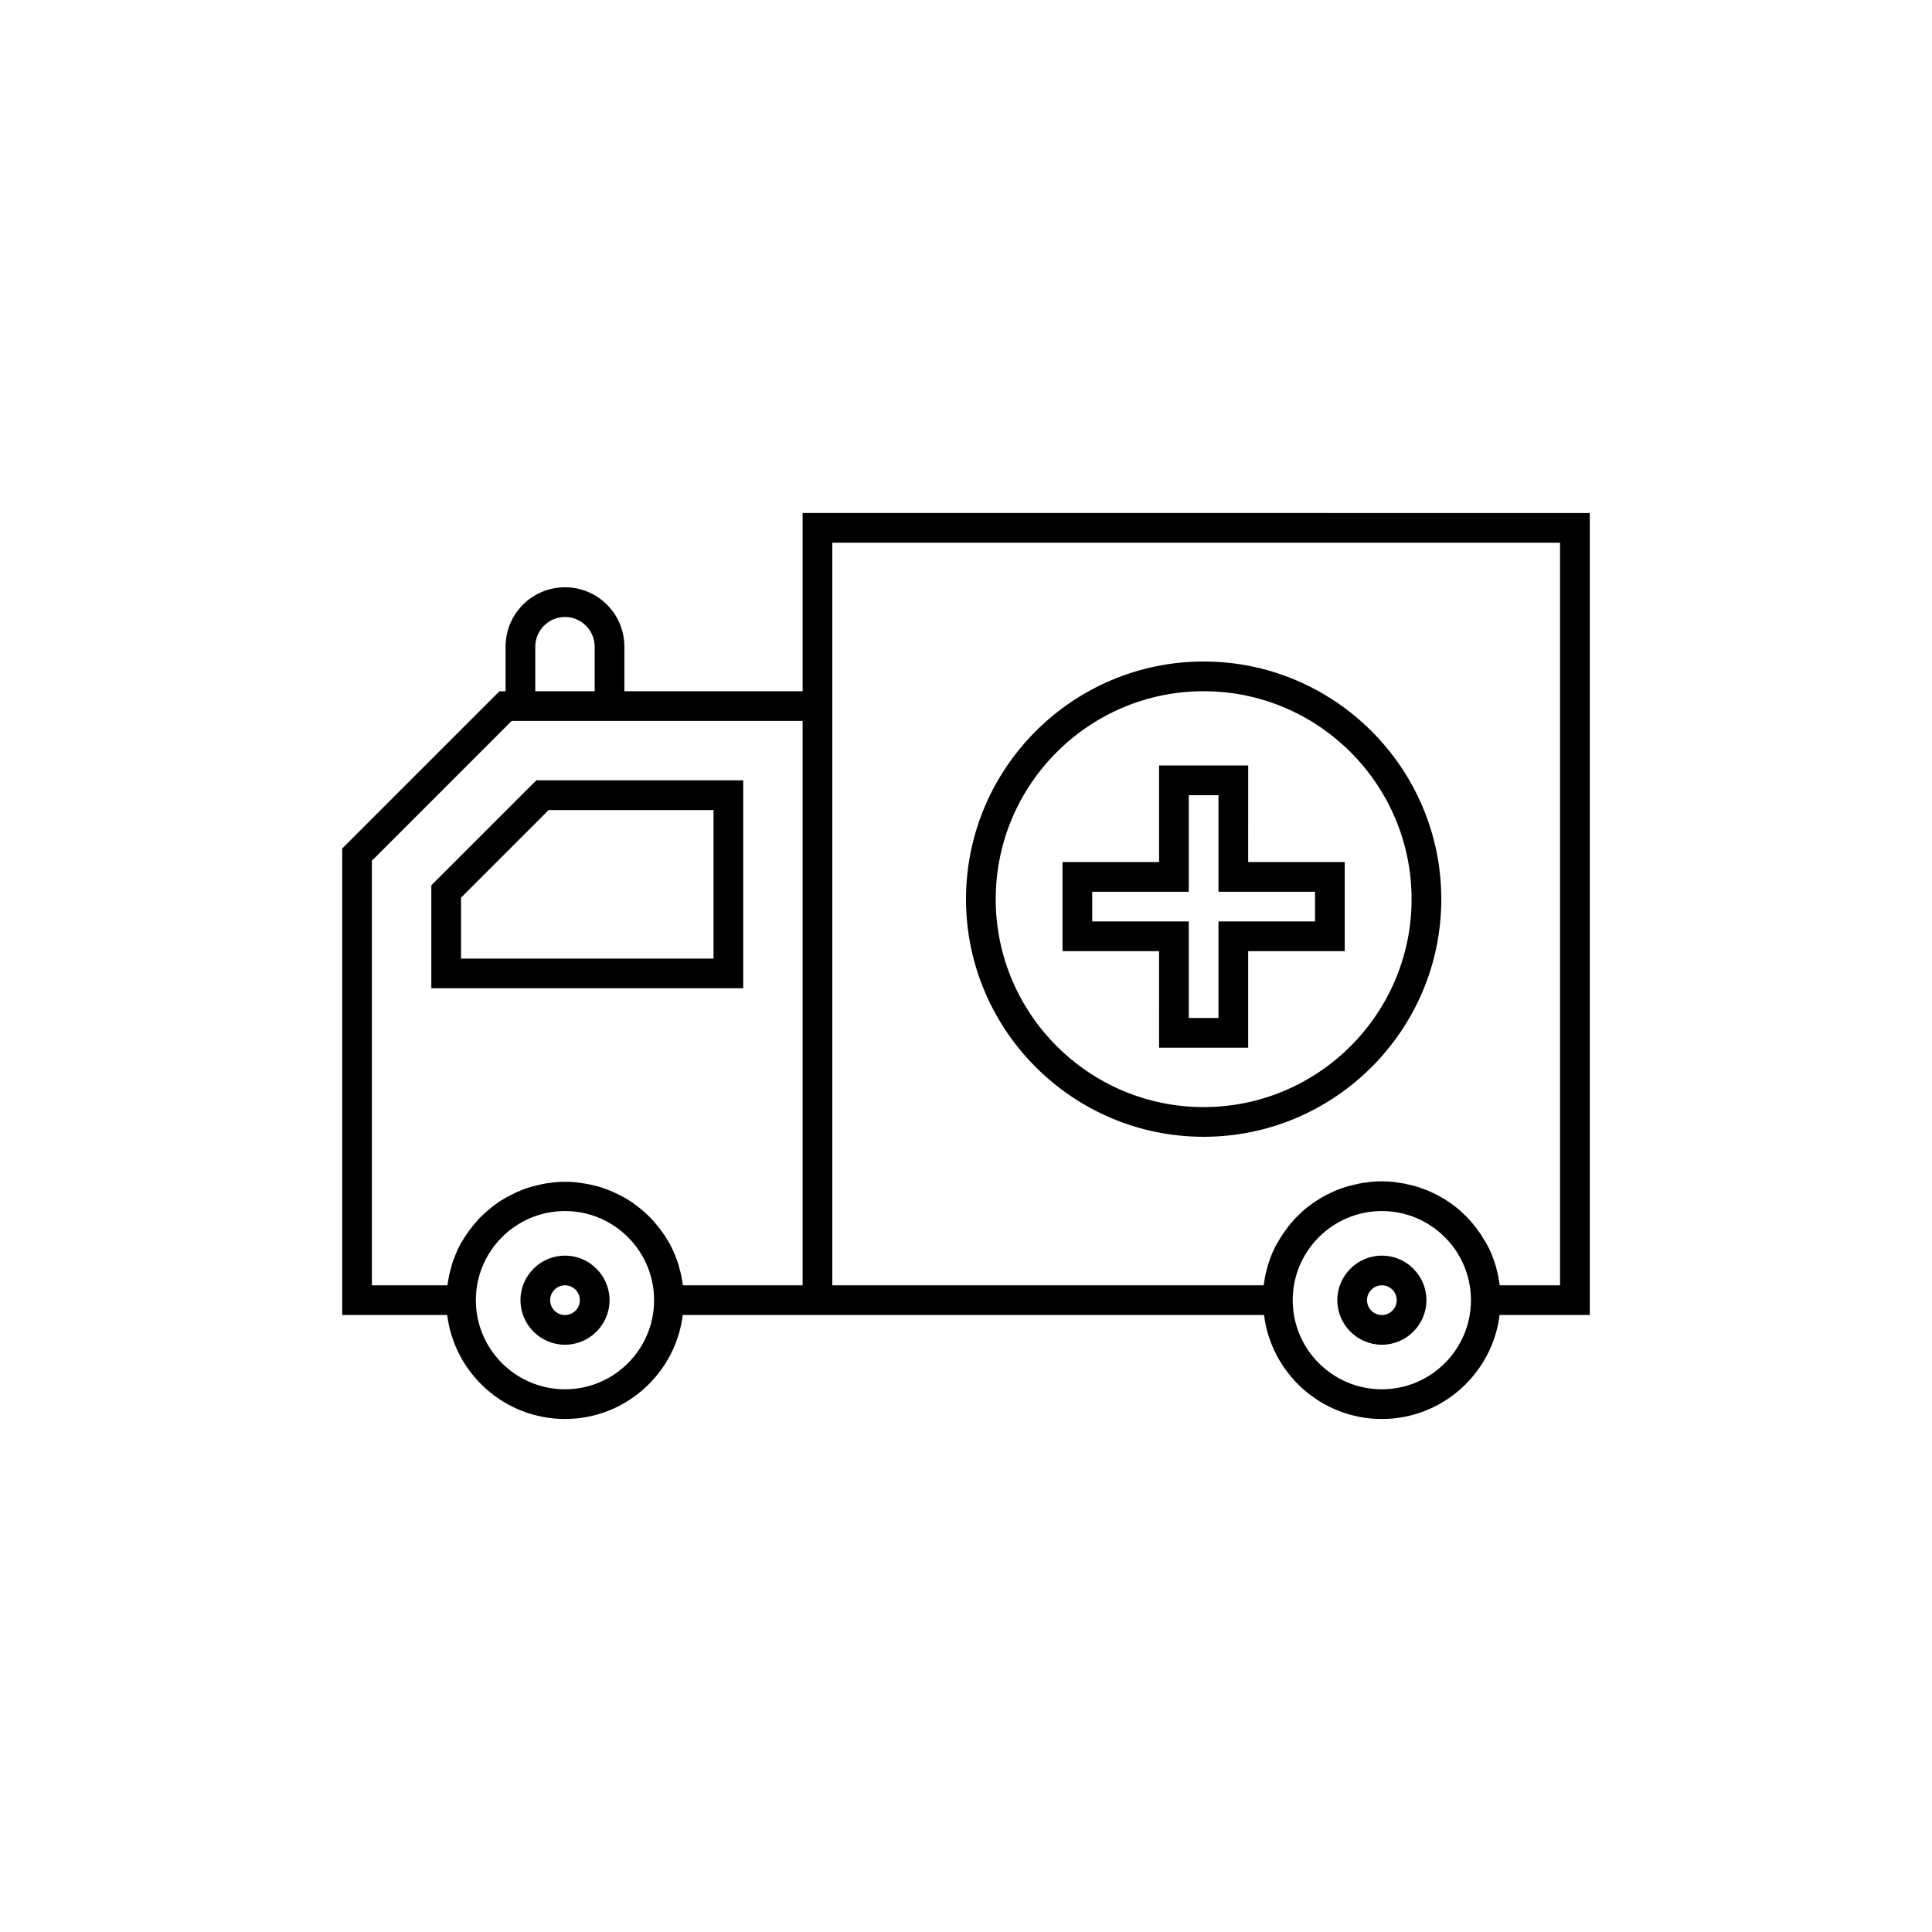<?xml version="1.0" encoding="UTF-8"?>
<!-- The Best Svg Icon site in the world: iconSvg.co, Visit us! https://iconsvg.co -->
<svg fill="#000000" width="800px" height="800px" version="1.1" viewBox="144 144 512 512" xmlns="http://www.w3.org/2000/svg">
 <g>
  <path d="m340.96 405.9h-82.656v-27.277l27.828-27.828h54.828zm-74.781-7.871h66.914v-39.359h-43.691l-23.223 23.223z"/>
  <path d="m462.98 445.26c-34.715 0-62.977-28.262-62.977-62.977s28.262-62.977 62.977-62.977c34.715 0 62.977 28.262 62.977 62.977-0.004 34.719-28.262 62.977-62.977 62.977zm0-118.08c-30.387 0-55.105 24.719-55.105 55.105 0 30.387 24.719 55.105 55.105 55.105 30.387 0 55.105-24.719 55.105-55.105-0.004-30.387-24.723-55.105-55.105-55.105z"/>
  <path d="m474.78 421.65h-23.617l0.004-25.586h-25.586v-23.617h25.586v-25.586h23.617l-0.004 25.586h25.586v23.617h-25.586zm-15.742-7.875h7.871v-25.582h25.586v-7.871h-25.586v-25.586h-7.871v25.586h-25.586v7.871h25.586z"/>
  <path d="m356.7 279.95v47.23l-47.234 0.004v-11.809c0-8.699-7.047-15.742-15.742-15.742-8.699 0-15.742 7.047-15.742 15.742v11.809h-1.613l-41.684 41.68v123.63h27.828c1.93 15.508 15.191 27.551 31.211 27.551 16.02 0 29.285-12.043 31.211-27.551h154.05c1.93 15.508 15.191 27.551 31.211 27.551s29.285-12.043 31.211-27.551h23.898v-212.54zm-70.848 35.426c0-4.328 3.543-7.871 7.871-7.871 4.328 0 7.871 3.543 7.871 7.871v11.809h-15.742zm7.871 196.8c-13.027 0-23.617-10.586-23.617-23.617 0-13.027 10.586-23.617 23.617-23.617 13.027 0 23.617 10.586 23.617 23.617 0 13.027-10.59 23.617-23.617 23.617zm62.977-27.555h-31.723c-0.078-0.512-0.156-0.984-0.234-1.457-0.078-0.395-0.117-0.789-0.195-1.141-0.156-0.668-0.316-1.301-0.512-1.969-0.078-0.316-0.156-0.629-0.234-0.945-0.316-0.945-0.629-1.852-1.023-2.754-0.039-0.078-0.078-0.117-0.078-0.195-0.355-0.828-0.746-1.652-1.18-2.481-0.156-0.316-0.355-0.629-0.551-0.906-0.316-0.551-0.629-1.062-0.984-1.574-0.234-0.355-0.473-0.668-0.707-0.984-0.316-0.473-0.668-0.906-1.023-1.34-0.277-0.316-0.551-0.668-0.828-0.984-0.355-0.395-0.707-0.828-1.102-1.219-0.316-0.316-0.629-0.629-0.945-0.906-0.395-0.355-0.789-0.746-1.18-1.062-0.355-0.277-0.668-0.551-1.023-0.828-0.434-0.316-0.828-0.629-1.258-0.945-0.355-0.277-0.746-0.512-1.102-0.746-0.434-0.277-0.906-0.551-1.379-0.828-0.395-0.234-0.789-0.434-1.18-0.629-0.473-0.234-0.984-0.473-1.457-0.707-0.395-0.195-0.789-0.355-1.18-0.512-0.512-0.195-1.062-0.395-1.574-0.59-0.395-0.156-0.789-0.277-1.219-0.395-0.59-0.156-1.141-0.316-1.73-0.434-0.395-0.078-0.789-0.195-1.18-0.277-0.668-0.117-1.34-0.234-2.008-0.316-0.355-0.039-0.668-0.117-1.023-0.156-1.023-0.117-2.047-0.156-3.109-0.156s-2.086 0.039-3.109 0.156c-0.355 0.039-0.668 0.117-1.023 0.156-0.668 0.078-1.34 0.156-2.008 0.316-0.395 0.078-0.789 0.195-1.18 0.277-0.59 0.156-1.18 0.277-1.73 0.434-0.395 0.117-0.789 0.277-1.219 0.395-0.551 0.195-1.062 0.355-1.574 0.59-0.395 0.156-0.789 0.355-1.18 0.512-0.512 0.234-0.984 0.473-1.457 0.707-0.395 0.195-0.789 0.434-1.18 0.629-0.473 0.277-0.906 0.551-1.379 0.828-0.355 0.234-0.746 0.473-1.102 0.746-0.434 0.316-0.867 0.629-1.258 0.945-0.355 0.277-0.707 0.551-1.023 0.828-0.395 0.355-0.789 0.707-1.18 1.062-0.316 0.316-0.629 0.59-0.945 0.906-0.395 0.395-0.746 0.789-1.102 1.219-0.277 0.316-0.551 0.629-0.828 0.984-0.355 0.434-0.668 0.906-1.023 1.34-0.234 0.316-0.473 0.668-0.707 0.984-0.355 0.512-0.668 1.062-0.984 1.574-0.195 0.316-0.395 0.59-0.551 0.906-0.434 0.789-0.828 1.613-1.18 2.481-0.039 0.078-0.078 0.117-0.078 0.195-0.395 0.906-0.707 1.812-1.023 2.754-0.078 0.316-0.156 0.629-0.234 0.945-0.195 0.668-0.355 1.301-0.512 1.969-0.078 0.395-0.117 0.746-0.195 1.141-0.078 0.473-0.195 0.984-0.234 1.457h-20.023v-112.53l37.039-37.039h77.102zm153.5 27.555c-13.027 0-23.617-10.586-23.617-23.617 0-13.027 10.586-23.617 23.617-23.617 13.027 0 23.617 10.586 23.617 23.617 0 13.027-10.59 23.617-23.617 23.617zm47.23-27.555h-15.98c-0.078-0.473-0.156-0.945-0.234-1.379-0.078-0.395-0.117-0.828-0.195-1.219-0.117-0.629-0.316-1.258-0.473-1.891-0.078-0.355-0.156-0.668-0.277-1.023-0.277-0.906-0.629-1.812-0.984-2.715-0.039-0.117-0.078-0.195-0.117-0.316-0.355-0.828-0.746-1.613-1.18-2.402-0.156-0.316-0.355-0.59-0.551-0.906-0.316-0.551-0.629-1.062-0.984-1.613-0.234-0.355-0.473-0.668-0.707-0.984-0.316-0.473-0.668-0.906-1.023-1.379-0.277-0.316-0.551-0.629-0.828-0.984-0.355-0.395-0.707-0.828-1.102-1.219-0.316-0.316-0.629-0.59-0.945-0.906-0.395-0.355-0.789-0.746-1.18-1.102-0.316-0.277-0.668-0.551-1.023-0.828-0.434-0.316-0.867-0.668-1.301-0.945-0.355-0.234-0.707-0.512-1.102-0.746-0.473-0.277-0.906-0.59-1.379-0.828-0.395-0.234-0.746-0.434-1.141-0.629-0.473-0.234-0.984-0.473-1.496-0.707-0.395-0.195-0.789-0.355-1.18-0.512-0.512-0.195-1.062-0.395-1.613-0.59-0.395-0.156-0.789-0.277-1.219-0.395-0.59-0.156-1.141-0.316-1.73-0.434-0.395-0.078-0.789-0.195-1.18-0.277-0.668-0.117-1.34-0.234-2.008-0.316-0.355-0.039-0.668-0.117-1.023-0.156-1.023-0.117-2.047-0.156-3.109-0.156s-2.086 0.039-3.109 0.156c-0.355 0.039-0.668 0.117-1.023 0.156-0.668 0.078-1.34 0.156-2.008 0.316-0.395 0.078-0.789 0.195-1.18 0.277-0.59 0.156-1.18 0.277-1.73 0.434-0.395 0.117-0.789 0.277-1.219 0.395-0.551 0.195-1.062 0.355-1.613 0.59-0.395 0.156-0.789 0.355-1.18 0.512-0.512 0.234-0.984 0.473-1.496 0.707-0.395 0.195-0.789 0.434-1.141 0.629-0.473 0.277-0.945 0.551-1.379 0.828-0.355 0.234-0.746 0.473-1.102 0.746-0.434 0.316-0.867 0.629-1.301 0.945-0.355 0.277-0.668 0.551-1.023 0.828-0.395 0.355-0.789 0.707-1.18 1.102-0.316 0.316-0.629 0.59-0.945 0.906-0.395 0.395-0.746 0.789-1.102 1.219-0.277 0.316-0.551 0.629-0.828 0.984-0.355 0.434-0.668 0.906-1.023 1.379-0.234 0.316-0.473 0.629-0.707 0.984-0.355 0.512-0.668 1.062-0.984 1.613-0.195 0.316-0.355 0.59-0.551 0.906-0.434 0.789-0.828 1.613-1.18 2.402-0.039 0.117-0.078 0.195-0.117 0.316-0.355 0.867-0.707 1.77-0.984 2.715-0.117 0.316-0.195 0.668-0.277 1.023-0.156 0.629-0.355 1.258-0.473 1.891-0.078 0.395-0.156 0.828-0.195 1.219-0.078 0.473-0.195 0.906-0.234 1.379h-114.31v-196.8h192.86z"/>
  <path d="m293.73 476.75c-6.496 0-11.809 5.312-11.809 11.809s5.312 11.809 11.809 11.809c6.496 0 11.809-5.312 11.809-11.809s-5.316-11.809-11.809-11.809zm0 15.746c-2.164 0-3.938-1.77-3.938-3.938 0-2.164 1.77-3.938 3.938-3.938 2.164 0 3.938 1.77 3.938 3.938 0 2.164-1.773 3.938-3.938 3.938z"/>
  <path d="m510.21 476.75c-6.496 0-11.809 5.312-11.809 11.809s5.312 11.809 11.809 11.809c6.496 0 11.809-5.312 11.809-11.809s-5.312-11.809-11.809-11.809zm0 15.746c-2.164 0-3.938-1.77-3.938-3.938 0-2.164 1.77-3.938 3.938-3.938 2.164 0 3.938 1.77 3.938 3.938 0 2.164-1.773 3.938-3.938 3.938z"/>
 </g>
</svg>